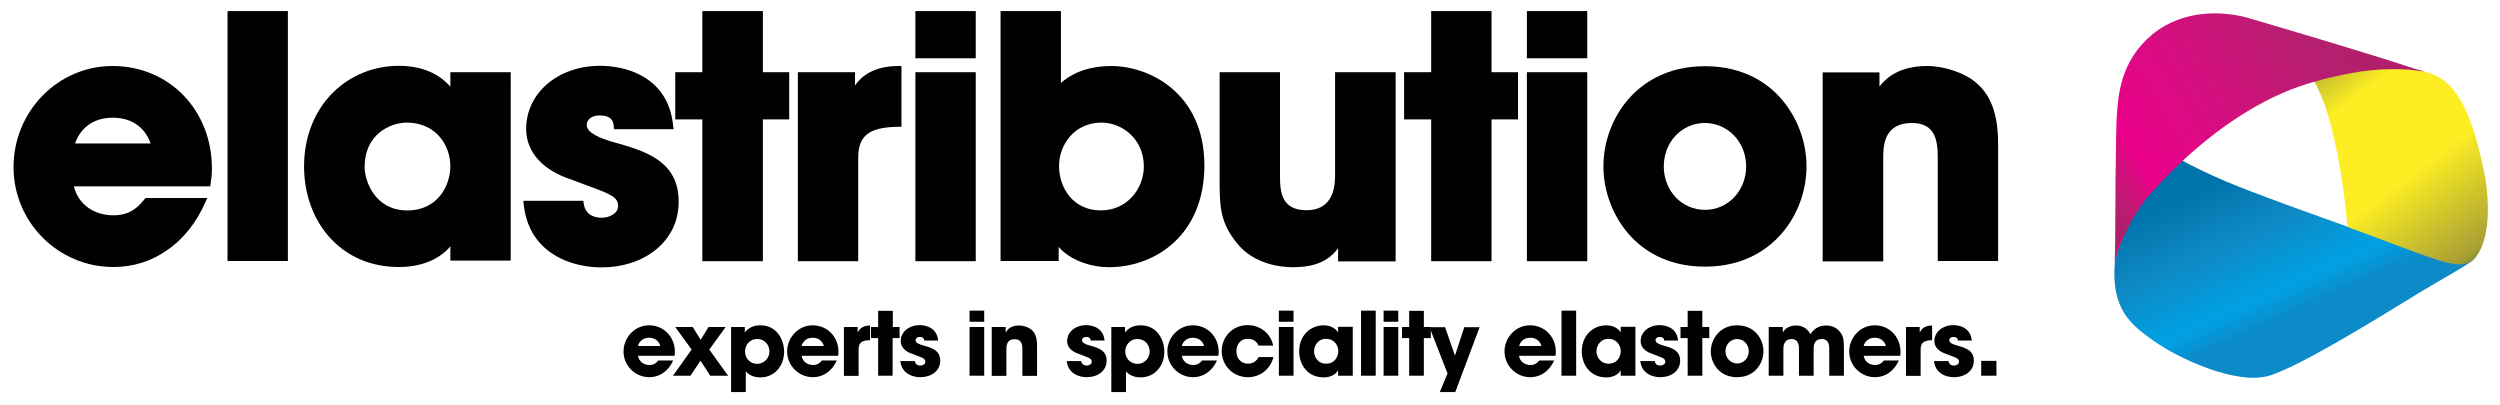 <svg xmlns="http://www.w3.org/2000/svg" xmlns:xlink="http://www.w3.org/1999/xlink" id="Layer_1" x="0px" y="0px" viewBox="0 0 1329.5 215.5" style="enable-background:new 0 0 1329.5 215.5;" xml:space="preserve">
<style type="text/css">
	.st0{fill:#010101;}
	.st1{fill:url(#SVGID_1_);}
	.st2{fill:url(#SVGID_2_);}
	.st3{fill:url(#SVGID_3_);}
</style>
<g>
	<path class="st0" d="M358,191.7c-1.3,2.9-3.1,5.1-5.3,6.6c-2.1,1.5-4.7,2.3-7.4,2.3c-7.4,0-13.7-6-13.7-13.7   c0-7.2,5.7-13.9,13.6-13.9s13.7,6.3,13.7,14.1c0,1-0.1,1.4-0.2,2.1h-19.4c0.5,3.1,3,4.9,6.1,4.9c2.4,0,3.6-1.1,4.7-2.4H358z    M351.1,184c-0.3-1.5-1.9-4.4-5.9-4.4s-5.6,2.9-5.9,4.4H351.1z"></path>
	<path class="st0" d="M385.9,173.9l-8.7,12l10,13.9h-9.5l-5.2-8l-5.3,8h-9.3l9.9-13.9l-8.7-12h9.3l4.2,6.8l4.2-6.8H385.9z"></path>
	<path class="st0" d="M388.8,173.9h7.3v2.8h0h0.1c1.5-2,4.1-3.7,8.1-3.7c9.2,0,12.7,8.1,12.7,14.1c0,7.5-5.2,13.6-12.6,13.6   c-4.7,0-6.9-2.2-7.8-3.2v11h-7.8V173.9z M409.2,186.9c0-3.1-2.2-6.6-6.5-6.6s-6.5,3.5-6.5,6.6c0,3.3,2.4,6.6,6.5,6.6   C406.7,193.4,409.2,190.1,409.2,186.9z"></path>
	<path class="st0" d="M445,191.7c-1.3,2.9-3.1,5.1-5.3,6.6c-2.1,1.5-4.7,2.3-7.4,2.3c-7.4,0-13.7-6-13.7-13.7   c0-7.2,5.7-13.9,13.6-13.9s13.7,6.3,13.7,14.1c0,1-0.1,1.4-0.2,2.1h-19.4c0.5,3.1,3,4.9,6.1,4.9c2.4,0,3.6-1.1,4.7-2.4H445z    M438.1,184c-0.3-1.5-1.9-4.4-5.9-4.4s-5.6,2.9-5.9,4.4H438.1z"></path>
	<path class="st0" d="M448.8,173.9h7.3v2.8h0.1c0.7-1.3,2-3.6,6.5-3.6v7.8c-3.6,0.1-6.1,0.8-6.1,4.8v14.2h-7.8V173.9z"></path>
	<path class="st0" d="M474.7,173.9h3.7v5.9h-3.7v20H467v-20h-3.8v-5.9h3.8v-8.6h7.8V173.9z"></path>
	<path class="st0" d="M491.5,181.2c0-0.6-0.1-2-2.4-2c-1.6,0-2.2,1-2.2,1.7c0,1.4,1.9,2.2,4,2.8c4.4,1.2,9.1,2.5,9.1,8.1   c0,5.5-4.8,8.8-10.6,8.8c-3.9,0-9.9-1.8-10.6-8.6h7.7c0.3,2.4,2.6,2.4,2.9,2.4c1.3,0,2.7-0.7,2.7-2c0-2-1.9-2.2-6.9-4.2   c-3.4-1.1-6.2-3.3-6.2-6.8c0-5.1,4.7-8.5,10-8.5c3.4,0,9.3,1.4,9.9,8.2H491.5z"></path>
	<path class="st0" d="M523.4,171.1h-7.8v-5.9h7.8V171.1z M523.4,199.8h-7.8v-25.9h7.8V199.8z"></path>
	<path class="st0" d="M527.6,173.9h7.2v2.8h0.1c0.8-1.3,2.4-3.6,7-3.6c2.5,0,5.2,1,6.6,2.2c1.4,1.2,3,3.3,3,8.4v16.2h-7.8v-14.1   c0-1.8,0-5.4-4.1-5.4c-4.4,0-4.4,3.8-4.4,5.4v14.1h-7.8V173.9z"></path>
	<path class="st0" d="M580,181.2c0-0.6-0.1-2-2.4-2c-1.6,0-2.2,1-2.2,1.7c0,1.4,1.9,2.2,4,2.8c4.4,1.2,9.1,2.5,9.1,8.1   c0,5.5-4.8,8.8-10.6,8.8c-3.9,0-9.9-1.8-10.6-8.6h7.7c0.3,2.4,2.6,2.4,2.9,2.4c1.3,0,2.7-0.7,2.7-2c0-2-1.9-2.2-6.9-4.2   c-3.4-1.1-6.2-3.3-6.2-6.8c0-5.1,4.7-8.5,10-8.5c3.4,0,9.3,1.4,9.9,8.2H580z"></path>
	<path class="st0" d="M591,173.9h7.3v2.8h0h0.1c1.5-2,4.1-3.7,8.1-3.7c9.2,0,12.7,8.1,12.7,14.1c0,7.5-5.2,13.6-12.6,13.6   c-4.7,0-6.9-2.2-7.8-3.2v11H591V173.9z M611.4,186.9c0-3.1-2.2-6.6-6.5-6.6s-6.5,3.5-6.5,6.6c0,3.3,2.4,6.6,6.5,6.6   S611.4,190.1,611.4,186.9z"></path>
	<path class="st0" d="M647.2,191.7c-1.3,2.9-3.1,5.1-5.3,6.6c-2.1,1.5-4.7,2.3-7.4,2.3c-7.4,0-13.7-6-13.7-13.7   c0-7.2,5.7-13.9,13.6-13.9c7.9,0,13.7,6.3,13.7,14.1c0,1-0.1,1.4-0.2,2.1h-19.4c0.5,3.1,3,4.9,6.1,4.9c2.4,0,3.6-1.1,4.7-2.4H647.2   z M640.3,184c-0.3-1.5-1.9-4.4-5.9-4.4s-5.6,2.9-5.9,4.4H640.3z"></path>
	<path class="st0" d="M677.2,189.9c-1.4,5.9-6.6,10.7-13.6,10.7c-7.8,0-13.9-6.2-13.9-13.9c0-7.6,5.9-13.8,13.7-13.8   c6.9,0,12.4,4.5,13.7,10.9h-7.8c-0.8-1.8-2.4-3.6-5.6-3.6c-3.7-0.2-6.2,2.8-6.2,6.6c0,3.8,2.5,6.6,6.2,6.6c3.2,0,4.8-1.9,5.6-3.5   H677.2z"></path>
	<path class="st0" d="M687.9,171.1h-7.8v-5.9h7.8V171.1z M687.9,199.8h-7.8v-25.9h7.8V199.8z"></path>
	<path class="st0" d="M719.4,199.8h-7.8V197h-0.1c-1.3,2.5-4.5,3.7-7.6,3.7c-8.2,0-13-6.4-13-13.9c0-8.5,6.1-13.8,13-13.8   c4.2,0,6.6,2.1,7.6,3.6h0.1v-2.8h7.8V199.8z M705.2,193.4c4.9,0,6.5-4.1,6.5-6.6c0-3.1-2.1-6.6-6.5-6.6c-4.4,0-6.4,3.7-6.4,6.7   C698.8,189.3,700.5,193.4,705.2,193.4z"></path>
	<path class="st0" d="M723.8,165.2h7.8v34.6h-7.8V165.2z"></path>
	<path class="st0" d="M743.6,171.1h-7.8v-5.9h7.8V171.1z M743.6,199.8h-7.8v-25.9h7.8V199.8z"></path>
	<path class="st0" d="M757.2,173.9h3.7v5.9h-3.7v20h-7.8v-20h-3.8v-5.9h3.8v-8.6h7.8V173.9z"></path>
	<path class="st0" d="M786.9,173.9l-13,34.6h-8.2l4.1-9.9l-9.6-24.6h8.3l5.2,15h0.1l4.9-15H786.9z"></path>
	<path class="st0" d="M826.5,191.7c-1.3,2.9-3.1,5.1-5.3,6.6c-2.1,1.5-4.7,2.3-7.4,2.3c-7.4,0-13.7-6-13.7-13.7   c0-7.2,5.7-13.9,13.6-13.9c7.9,0,13.7,6.3,13.7,14.1c0,1-0.1,1.4-0.2,2.1h-19.4c0.5,3.1,3,4.9,6.1,4.9c2.4,0,3.6-1.1,4.7-2.4H826.5   z M819.7,184c-0.3-1.5-1.9-4.4-5.9-4.4s-5.6,2.9-5.9,4.4H819.7z"></path>
	<path class="st0" d="M830.4,165.2h7.8v34.6h-7.8V165.2z"></path>
	<path class="st0" d="M869.7,199.8h-7.8V197h-0.1c-1.3,2.5-4.5,3.7-7.6,3.7c-8.2,0-13-6.4-13-13.9c0-8.5,6.1-13.8,13-13.8   c4.2,0,6.6,2.1,7.6,3.6h0.1v-2.8h7.8V199.8z M855.4,193.4c4.9,0,6.5-4.1,6.5-6.6c0-3.1-2.1-6.6-6.5-6.6c-4.4,0-6.4,3.7-6.4,6.7   C849,189.3,850.8,193.4,855.4,193.4z"></path>
	<path class="st0" d="M885,181.2c0-0.6-0.1-2-2.4-2c-1.6,0-2.2,1-2.2,1.7c0,1.4,1.9,2.2,4,2.8c4.4,1.2,9.1,2.5,9.1,8.1   c0,5.5-4.8,8.8-10.6,8.8c-3.9,0-9.9-1.8-10.6-8.6h7.7c0.3,2.4,2.6,2.4,2.9,2.4c1.3,0,2.7-0.7,2.7-2c0-2-1.9-2.2-6.9-4.2   c-3.4-1.1-6.2-3.3-6.2-6.8c0-5.1,4.7-8.5,10-8.5c3.4,0,9.3,1.4,9.9,8.2H885z"></path>
	<path class="st0" d="M905.3,173.9h3.7v5.9h-3.7v20h-7.8v-20h-3.8v-5.9h3.8v-8.6h7.8V173.9z"></path>
	<path class="st0" d="M923.8,173c9.4,0,14,7.4,14,13.8c0,6.3-4.5,13.8-14,13.8s-14-7.4-14-13.8C909.9,180.5,914.4,173,923.8,173z    M923.8,193.3c3.4,0,6.2-2.8,6.2-6.5s-2.8-6.5-6.2-6.5c-3.4,0-6.2,2.8-6.2,6.5S920.5,193.3,923.8,193.3z"></path>
	<path class="st0" d="M940.9,173.9h7.2v2.8h0.1c0.6-1.1,2.3-3.6,7.1-3.6c2.3,0,5.4,0.8,7.5,4.6c1.6-2.5,4.2-4.6,8.2-4.6   c1.8,0,4.7,0.4,6.8,2.6c2.4,2.6,2.8,4.3,2.8,10v14.1h-7.8V186c0-2.1,0-5.7-4-5.7c-4.3,0-4.3,3.9-4.3,5.4v14.1h-7.8v-14.1   c0-1.4,0-5.4-3.9-5.4c-4.4,0-4.4,4.2-4.4,5.7v13.8h-7.8V173.9z"></path>
	<path class="st0" d="M1009.8,191.7c-1.3,2.9-3.1,5.1-5.3,6.6c-2.1,1.5-4.7,2.3-7.4,2.3c-7.4,0-13.7-6-13.7-13.7   c0-7.2,5.7-13.9,13.6-13.9c7.9,0,13.7,6.3,13.7,14.1c0,1-0.1,1.4-0.2,2.1h-19.4c0.5,3.1,3,4.9,6.1,4.9c2.4,0,3.6-1.1,4.7-2.4   H1009.8z M1002.9,184c-0.3-1.5-1.9-4.4-5.9-4.4s-5.6,2.9-5.9,4.4H1002.9z"></path>
	<path class="st0" d="M1013.6,173.9h7.3v2.8h0.1c0.7-1.3,2-3.6,6.5-3.6v7.8c-3.6,0.1-6.1,0.8-6.1,4.8v14.2h-7.8V173.9z"></path>
	<path class="st0" d="M1041.2,181.2c0-0.6-0.1-2-2.4-2c-1.6,0-2.2,1-2.2,1.7c0,1.4,1.9,2.2,4,2.8c4.4,1.2,9.1,2.5,9.1,8.1   c0,5.5-4.8,8.8-10.6,8.8c-3.9,0-9.9-1.8-10.6-8.6h7.7c0.3,2.4,2.6,2.4,2.9,2.4c1.3,0,2.7-0.7,2.7-2c0-2-1.9-2.2-6.9-4.2   c-3.4-1.1-6.2-3.3-6.2-6.8c0-5.1,4.7-8.5,10-8.5c3.4,0,9.3,1.4,9.9,8.2H1041.2z"></path>
	<path class="st0" d="M1061.7,199.8h-8.1v-7.9h8.1V199.8z"></path>
</g>
<g>
	<path class="st0" d="M59.8,35.1c-29,0-52.6,24.1-52.6,53.8c0,29.3,23.8,53.1,53.1,53.1c10.5,0,20.4-3.1,28.6-9   c8.6-5.8,15.6-14.7,20.4-25.6l0.9-2.1H77.4l-0.5,0.6c-4.1,5.1-8.5,8.6-16.6,8.6c-10.6,0-18.8-6.1-21-15.4h72.5l0.3-2.2   c0.3-1.9,0.6-3.6,0.6-7.1C112.8,58.6,90,35.1,59.8,35.1z M80.1,76.3H39.9c1.4-4.2,6.2-13.7,20.1-13.7S78.7,72.1,80.1,76.3z"></path>
	<rect x="121" y="5.9" class="st0" width="32.1" height="132.9"></rect>
	<path class="st0" d="M239.5,46.1c-3.9-4.6-12.2-11.1-27.3-11.1c-13.5,0-26,5.1-35.3,14.4c-9.8,9.8-15.2,23.7-15.2,39   c0,14.5,4.7,27.8,13.3,37.5c9.3,10.5,22.1,16.1,37.2,16.1c13.5,0,22.5-5.2,27.3-11v7.6h32.1V38.4h-32.1V46.1z M239.5,88.5   c0,9.4-6.1,23.4-22.9,23.4c-17.2,0-22.7-15.6-22.7-23.1c0-17.3,13.5-23.6,22.6-23.6C231.6,65.3,239.5,77,239.5,88.5z"></path>
	<path class="st0" d="M325.9,75.5c-6.4-1.9-13.9-4.7-13.9-9.1c0-1.7,1.4-5,6.8-5c7.1,0,7.5,3.9,7.6,5.9l0.1,1.4h31.7l-0.2-1.6   c-1.1-11.8-6.4-20.6-15.5-26.1c-8.6-5.2-18.3-6-23.4-6c-22.4,0-39.3,14.5-39.3,33.6c0,12.2,8.8,22,24.1,26.9   c3.5,1.4,6.6,2.5,9.3,3.5c12,4.4,15.5,5.9,15.5,10.7c0,3.7-4.5,6.1-8.7,6.1c-3.2,0-8.7-1-9.6-7.7l-0.2-1.3h-31.9l0.2,1.7   c1.2,11.9,6.6,21,16,26.9c9.4,5.9,19.8,6.8,25.2,6.8c23.9,0,41.2-14.6,41.2-34.7C361.1,85.2,342.4,80.1,325.9,75.5z"></path>
	<polygon class="st0" points="405.7,5.9 373.5,5.9 373.5,38.4 359.1,38.4 359.1,63.5 373.5,63.5 373.5,138.9 405.7,138.9    405.7,63.5 419.7,63.5 419.7,38.4 405.7,38.4  "></polygon>
	<path class="st0" d="M454.7,45.4v-7h-30.4v100.5h32.1V83.8c0-13.3,7.9-16.1,21.5-16.4l1.5,0V35.1h-1.5   C464.4,35.1,458,40.7,454.7,45.4z"></path>
	<rect x="486.8" y="38.4" class="st0" width="32.1" height="100.5"></rect>
	<rect x="486.8" y="5.9" class="st0" width="32.1" height="25.1"></rect>
	<path class="st0" d="M591,35.1c-10.9,0-19.9,3-26.8,9V5.9h-32.1v132.9H563v-7.5c6.3,7.4,17.7,10.8,26.8,10.8   c24.4,0,50.7-17,50.7-54.2C640.4,49.2,610.9,35.1,591,35.1z M608.3,88.5c0,11.5-8.6,23.4-22.9,23.4c-14.6,0-22.2-11.9-22.2-23.6   c0-11.2,8-23.1,22.7-23.1C596.9,65.3,608.3,74,608.3,88.5z"></path>
	<path class="st0" d="M710,93.5c0,8.4-2.6,18.3-15.2,18.3c-13,0-14.1-9.3-14.1-18V38.4h-32.1v59.8c0,13.8,1.3,21.2,9.1,31   c9.2,11.6,23.9,12.9,29.8,12.9c7.4,0,17.6-1.1,24.1-10.1v7h30.6V38.4H710V93.5z"></path>
	<polygon class="st0" points="793.2,5.9 761.1,5.9 761.1,38.4 746.7,38.4 746.7,63.5 761.1,63.5 761.1,138.9 793.2,138.9    793.2,63.5 807.3,63.5 807.3,38.4 793.2,38.4  "></polygon>
	<rect x="812" y="5.9" class="st0" width="32.1" height="25.1"></rect>
	<rect x="812" y="38.4" class="st0" width="32.1" height="100.5"></rect>
	<path class="st0" d="M906.7,35.2c-21,0-33.7,9.5-40.7,17.5c-8.5,9.7-13.3,22.8-13.3,35.8s4.9,26.1,13.3,35.8   c6.9,8,19.6,17.5,40.7,17.5c21,0,33.7-9.5,40.7-17.5c8.5-9.7,13.3-22.8,13.3-35.8c0-13.1-4.9-26.1-13.3-35.8   C940.5,44.7,927.8,35.2,906.7,35.2z M928.6,88.5c0,12.9-9.6,23.1-21.9,23.1c-12.3,0-21.9-10.1-21.9-23.1s9.6-23.1,21.9-23.1   C919,65.5,928.6,75.6,928.6,88.5z"></path>
	<path class="st0" d="M1050.8,43.9c-5.9-5.1-16.8-8.8-25.9-8.8c-14.6,0-21.7,6.1-25.4,10.9v-7.5h-30.2v100.5h32.2V84.3   c0-6.1,0-18.9,15.2-18.9c12.7,0,13.8,9.6,13.8,18.7v54.7h32.1V76.4C1062.6,56.6,1056.3,48.6,1050.8,43.9z"></path>
</g>
<linearGradient id="SVGID_1_" gradientUnits="userSpaceOnUse" x1="-567.342" y1="1417.441" x2="-642.094" y2="1385.57" gradientTransform="matrix(0.738 0.675 -0.675 0.738 2602.547 -499.606)">
	<stop offset="0" style="stop-color:#0C8BC8"></stop>
	<stop offset="0.182" style="stop-color:#00A1E4"></stop>
	<stop offset="0.623" style="stop-color:#0F88C2"></stop>
	<stop offset="1" style="stop-color:#0073AB"></stop>
</linearGradient>
<path class="st1" d="M1145.3,99.5c-14.8,16.1-20.3,38.3-20.3,38.5l-0.3,1.2c-2.3,25.6,9.1,33.8,20.1,41.7l0.9,0.6  c12.4,8.9,44.2,23.9,61.7,18.1c15.9-5.2,51.4-26.9,70.5-38.6c3-1.8,5.6-3.4,7.6-4.7c11.3-6.8,22.3-12.8,29.8-17.9  c-0.2,0-4.3,1.6-4.5,1.6c-0.3,0-0.7,0.1-1,0.1c-0.3,0-0.5,0-0.8,0c-0.4,0-0.7,0-1.1-0.1c-0.3,0-0.5,0-0.8-0.1  c-0.4,0-0.8-0.1-1.3-0.2c-0.2,0-0.4-0.1-0.7-0.1c-0.7-0.1-1.3-0.2-2-0.3c-2.8-0.5-8.9-2.4-15.7-4.8c0,0,0,0,0,0  c-4.1-1.4-8.4-3-12.4-4.4c-3.6-1.3-7-2.6-9.8-3.6c-2.9-1.1-7.6-2.8-13.5-4.8l-2.3-0.8c-19.6-7-48.7-17.3-65.4-24.3  c-10.7-4.5-18.9-8.7-24.5-11.8C1154.3,89.9,1149.5,94.9,1145.3,99.5L1145.3,99.5z"></path>
<linearGradient id="SVGID_2_" gradientUnits="userSpaceOnUse" x1="1326.179" y1="150.649" x2="1221" y2="9.062">
	<stop offset="0" style="stop-color:#016635"></stop>
	<stop offset="0.118" style="stop-color:#AAA034"></stop>
	<stop offset="0.414" style="stop-color:#FCEE23"></stop>
	<stop offset="0.699" style="stop-color:#FCEE23"></stop>
	<stop offset="0.913" style="stop-color:#989234"></stop>
	<stop offset="1" style="stop-color:#383717"></stop>
</linearGradient>
<path class="st2" d="M1293.1,39.2c-0.6-0.2-1.3-0.4-2-0.6c-0.1,0-0.2,0-0.2-0.1c-0.5-0.2-1.1-0.3-1.7-0.4c-0.3-0.1-0.5-0.1-0.8-0.2  c-0.5-0.1-1.1-0.2-1.7-0.4c-0.3-0.1-0.6-0.1-0.9-0.2c-0.6-0.1-1.2-0.2-1.9-0.3c-0.3-0.1-0.7-0.1-1-0.2c-0.7-0.1-1.3-0.2-2-0.3  c-0.4,0-0.7-0.1-1.1-0.1c-0.7-0.1-1.5-0.1-2.2-0.2c-0.4,0-0.7-0.1-1.1-0.1c-0.8-0.1-1.6-0.1-2.4-0.1c-0.4,0-0.8,0-1.1,0  c-0.8,0-1.7,0-2.6,0c-0.4,0-0.8,0-1.2,0c-0.9,0-1.9,0-2.8,0.1c-0.4,0-0.8,0-1.3,0.1c-1,0-2,0.1-3,0.2c-0.4,0-0.9,0.1-1.4,0.1  c-1,0.1-2.1,0.2-3.1,0.3c-0.5,0.1-1,0.1-1.5,0.2c-1.1,0.1-2.1,0.3-3.3,0.4c-0.5,0.1-1.1,0.2-1.6,0.2c-1.1,0.2-2.2,0.4-3.4,0.6  c-0.6,0.1-1.2,0.2-1.8,0.3c-1.1,0.2-2.3,0.4-3.4,0.7c-0.7,0.1-1.3,0.3-2,0.4c-1.1,0.3-2.3,0.5-3.5,0.8c-0.7,0.2-1.5,0.4-2.3,0.6  c-1.2,0.3-2.3,0.6-3.5,0.9c-0.4,0.1-0.7,0.2-1.1,0.3c3.6,6.4,6.8,14.6,9.3,24.3c5.7,21.7,8.1,44.8,8.9,54.1l1.3,0.5  c0.1,0,0.3,0.1,0.4,0.2c6.5,2.4,11.7,4.3,14.8,5.5c11,4.2,31.6,12,37.4,13.1c5.1,0.9,8.2,1.5,12.7-1.4c0,0,0,0,0.1,0  c3.9-3.9,6.4-10,7.4-18.2c1.8-13.9-1.2-28.2-2.2-32.3c-3-12.7-8.3-37.9-22.8-46.7"></path>
<linearGradient id="SVGID_3_" gradientUnits="userSpaceOnUse" x1="-656.88" y1="1294.101" x2="-702.659" y2="1449.4" gradientTransform="matrix(0.738 0.675 -0.675 0.738 2602.547 -499.606)">
	<stop offset="0" style="stop-color:#B11F6C"></stop>
	<stop offset="0.167" style="stop-color:#B91E71"></stop>
	<stop offset="0.261" style="stop-color:#C11A75"></stop>
	<stop offset="0.615" style="stop-color:#DE0984"></stop>
	<stop offset="0.8" style="stop-color:#EB008B"></stop>
	<stop offset="0.839" style="stop-color:#D80C80"></stop>
	<stop offset="0.917" style="stop-color:#BC1B72"></stop>
	<stop offset="0.958" style="stop-color:#B11F6C"></stop>
</linearGradient>
<path class="st3" d="M1125.7,135.5c0.2-0.7,0.5-1.5,0.8-2.3c2.9-8.2,8.7-21.2,18.5-31.8c4.2-4.5,8.9-9.4,14.1-14.3  c0.2-0.2,0.5-0.4,0.7-0.7c0.2-0.2,0.5-0.5,0.7-0.7c17.9-16.6,41.3-33.6,67.7-41.5c0.3-0.1,0.5-0.2,0.8-0.2l0,0l1.4-0.4  c0.2-0.1,0.4-0.1,0.7-0.2c1-0.3,2.1-0.6,3.1-0.9c0.4-0.1,0.8-0.2,1.1-0.3c1-0.3,2.1-0.5,3.1-0.8c0.3-0.1,0.6-0.2,1-0.2  c1.1-0.3,2.1-0.5,3.1-0.7c0.3-0.1,0.5-0.1,0.8-0.2c1.1-0.2,2.1-0.4,3.1-0.7c0.2,0,0.5-0.1,0.7-0.1c1-0.2,2.1-0.4,3.1-0.6  c0.2,0,0.4-0.1,0.6-0.1c1-0.2,2.1-0.3,3.1-0.5c0.2,0,0.3-0.1,0.5-0.1c1-0.2,2-0.3,3-0.4c0.1,0,0.3,0,0.4-0.1c1-0.1,2-0.2,2.9-0.3  c0.1,0,0.3,0,0.4,0c1-0.1,1.9-0.2,2.8-0.3c0.1,0,0.2,0,0.4,0c0.9-0.1,1.8-0.1,2.7-0.2c0.1,0,0.2,0,0.4,0c0.9,0,1.7-0.1,2.6-0.1  c0.1,0,0.2,0,0.3,0c0.8,0,1.7,0,2.5,0c0.1,0,0.2,0,0.3,0c0.8,0,1.6,0,2.4,0c0.1,0,0.2,0,0.3,0c0.8,0,1.5,0.1,2.2,0.1  c0.1,0,0.2,0,0.4,0c0.7,0,1.4,0.1,2.1,0.1c0.1,0,0.2,0,0.4,0c0.7,0.1,8.2,1,8.9,1.1l-5.8-1.6c-30-9.9-77.4-23.7-87.9-26.8  c-12.5-3.7-34.6-5.4-51.6,8.7c-17,14.1-18,32.5-18.8,43.2c-0.6,8.5-0.8,53.7-0.9,71.8c-0.1,2.1-0.4,7.4-0.1,5.9"></path>
</svg>